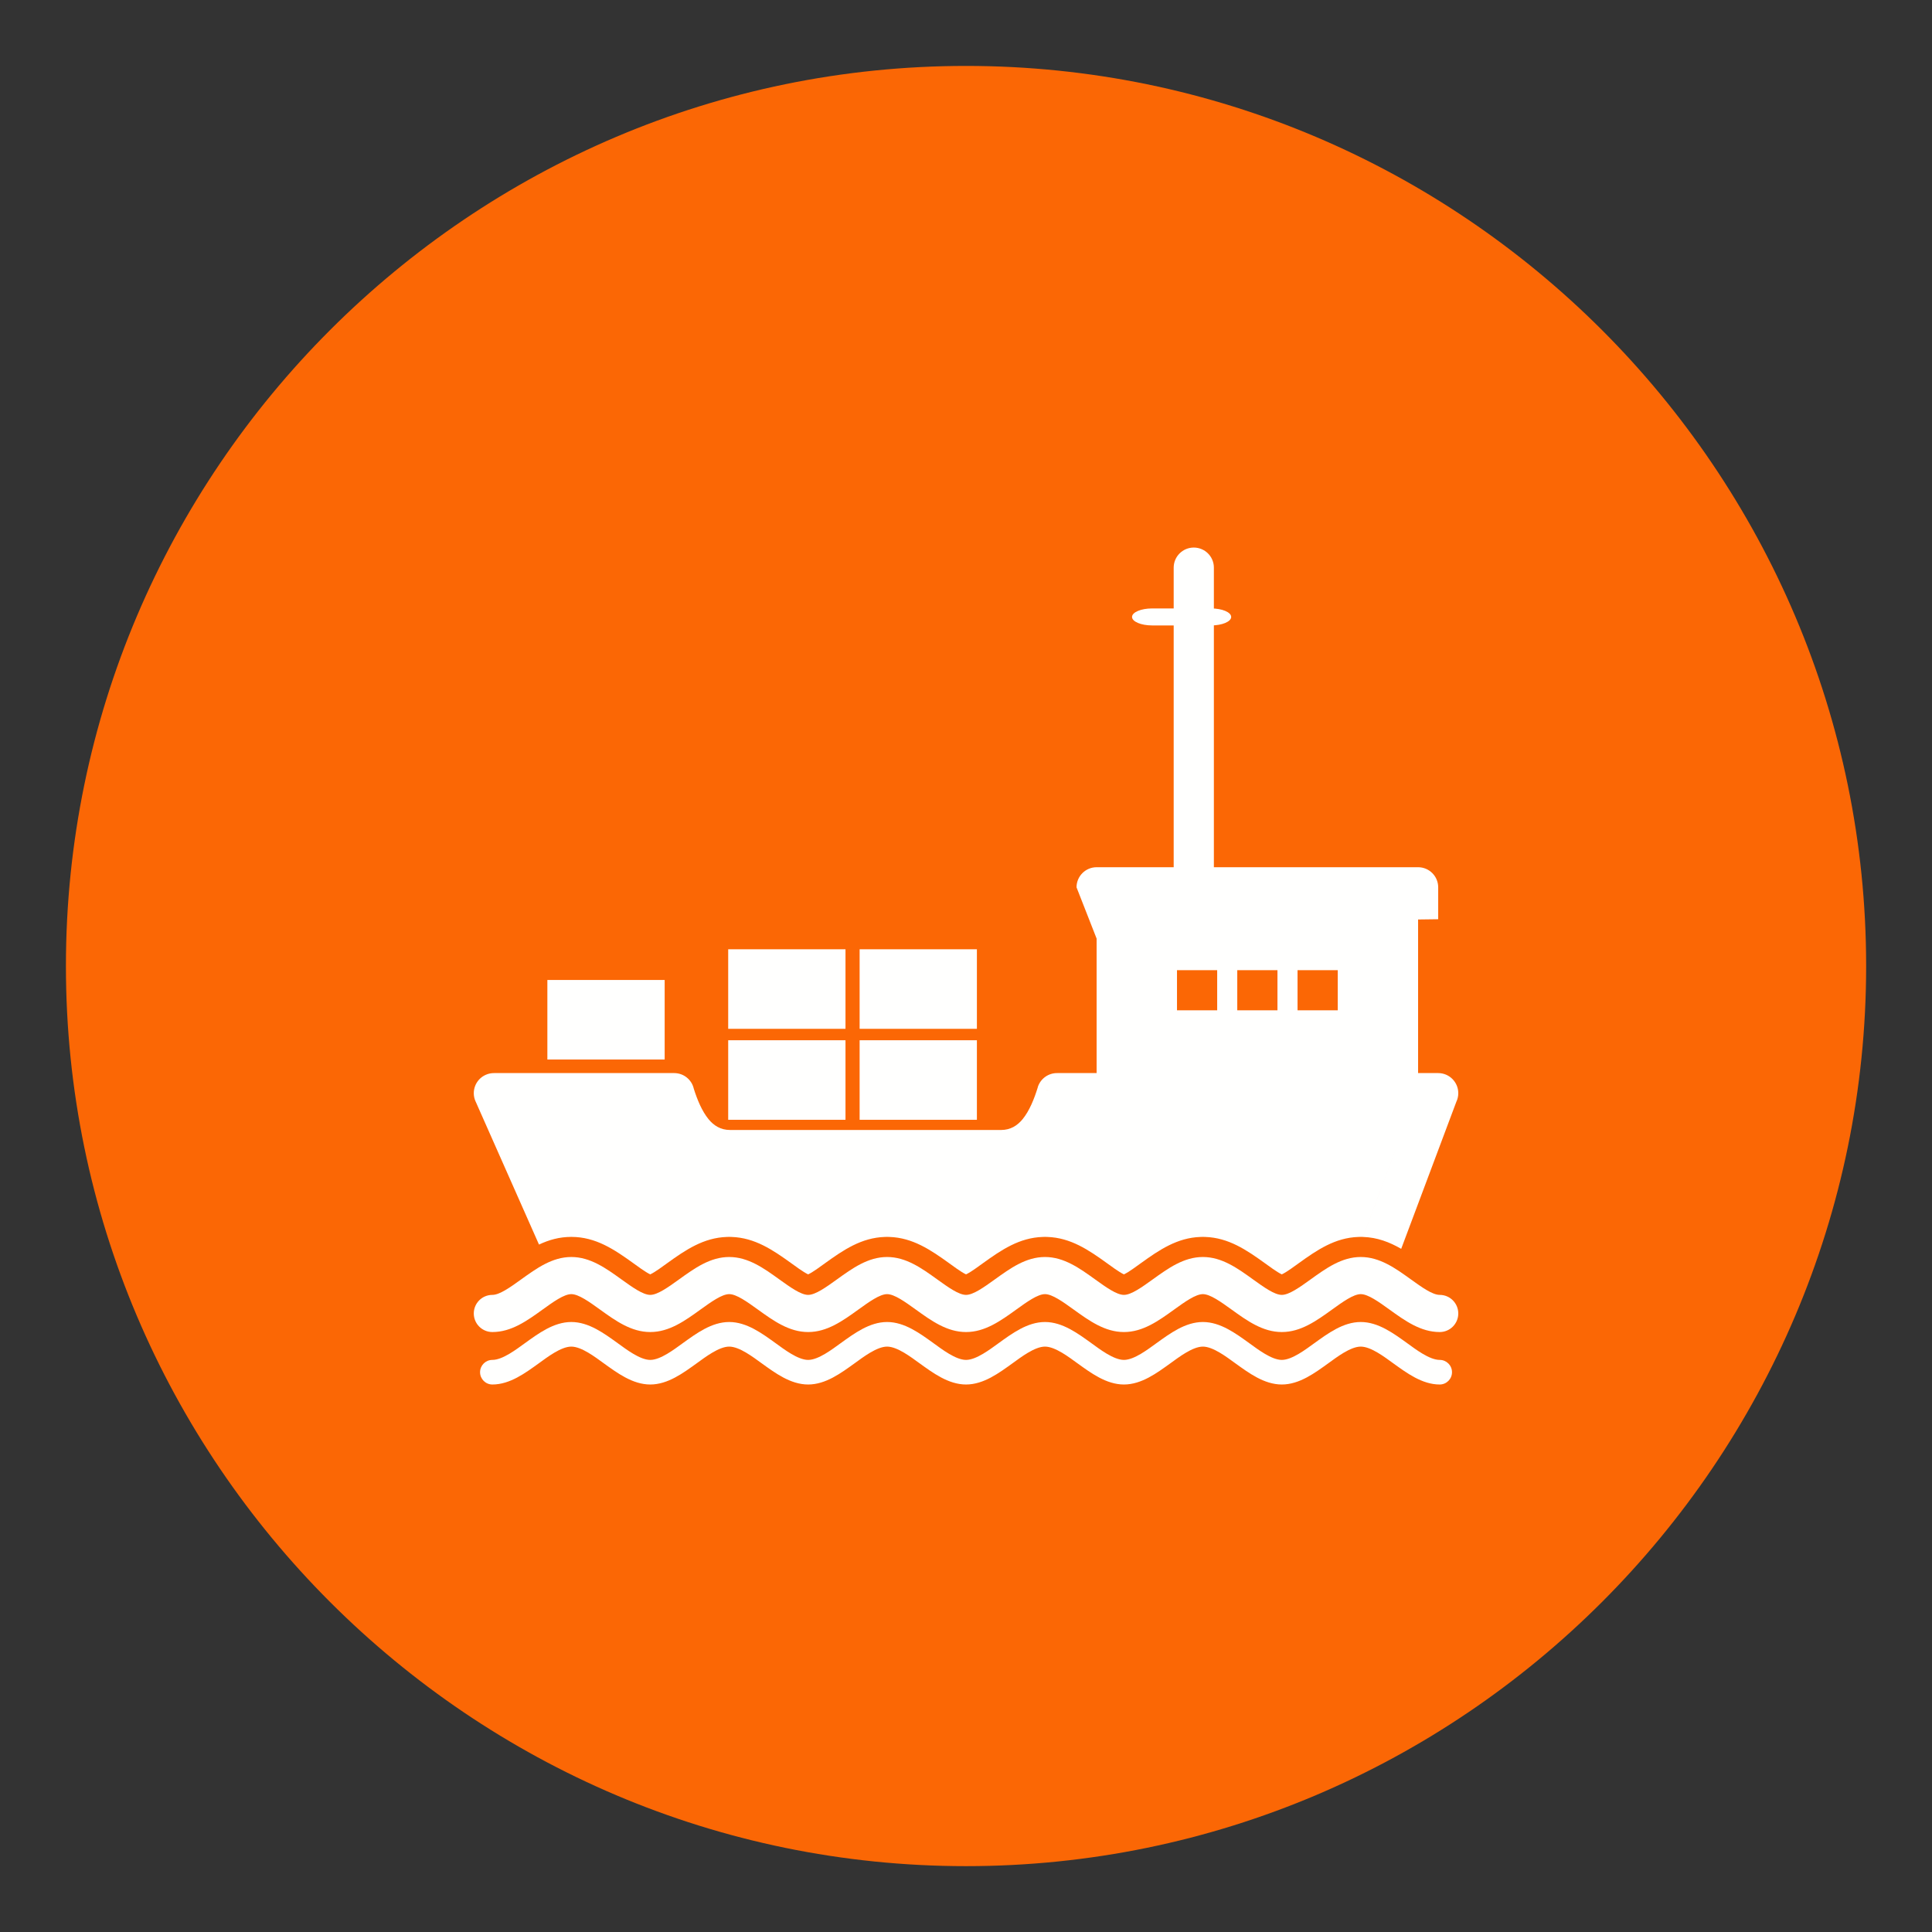 <?xml version="1.0" encoding="UTF-8"?> <svg xmlns="http://www.w3.org/2000/svg" xmlns:xlink="http://www.w3.org/1999/xlink" width="1080" zoomAndPan="magnify" viewBox="0 0 810 810" height="1080" preserveAspectRatio="xMidYMid meet" version="1.0"><rect x="0" y="0" width="810" height="810" fill="#333333" stroke="none"/><defs><clipPath id="51f777dd55"><path d="M 27.637 27.637 L 782.137 27.637 L 782.137 782.137 L 27.637 782.137 Z M 27.637 27.637 " clip-rule="nonzero"></path></clipPath></defs><g clip-path="url(#51f777dd55)"><path fill="#fb6705" d="M 405.016 782.391 C 612.867 782.391 782.391 612.867 782.391 405.016 C 782.391 197.16 612.867 27.637 405.016 27.637 C 197.16 27.637 27.637 197.16 27.637 405.016 C 27.637 612.867 197.16 782.391 405.016 782.391 " fill-opacity="1" fill-rule="evenodd"></path></g><path fill="#fffffe" d="M 594.543 385.5 L 594.543 458.215 C 594.543 462.871 590.77 466.746 586.121 466.746 L 468.191 466.746 C 463.535 466.746 459.762 462.973 459.762 458.324 L 459.762 393.512 L 451.34 372.016 C 451.34 367.359 455.113 363.586 459.77 363.586 L 594.543 363.586 C 599.199 363.586 602.969 367.359 602.969 372.016 L 602.969 385.391 Z M 493.461 406.742 L 493.461 423.586 L 510.309 423.586 L 510.309 406.742 Z M 518.73 406.742 L 518.73 423.586 L 535.578 423.586 L 535.578 406.742 Z M 544 406.742 L 544 423.586 L 560.852 423.586 L 560.852 406.742 L 544 406.742 " fill-opacity="1" fill-rule="evenodd"></path><path fill="#fffffe" d="M 304.754 518.594 C 305.074 518.582 305.398 518.57 305.723 518.57 C 306.047 518.57 306.363 518.582 306.688 518.594 C 316.465 518.91 323.984 524.027 331.723 529.602 C 333.129 530.609 336.797 533.359 338.82 534.285 C 340.84 533.359 344.508 530.609 345.91 529.602 C 353.648 524.027 361.168 518.91 370.945 518.594 C 371.27 518.582 371.59 518.57 371.91 518.57 C 372.242 518.57 372.566 518.582 372.883 518.594 C 382.66 518.91 390.184 524.027 397.922 529.602 C 399.324 530.609 402.988 533.359 405.016 534.285 C 407.039 533.359 410.703 530.609 412.105 529.602 C 419.844 524.027 427.367 518.91 437.145 518.594 C 437.469 518.582 437.785 518.57 438.113 518.57 C 438.438 518.57 438.758 518.582 439.082 518.594 C 448.859 518.91 456.379 524.027 464.109 529.602 C 465.52 530.609 469.184 533.359 471.215 534.285 C 473.234 533.359 476.898 530.609 478.305 529.602 C 486.039 524.027 493.562 518.91 503.344 518.594 C 503.664 518.582 503.988 518.57 504.312 518.57 C 504.637 518.57 504.953 518.582 505.277 518.594 C 515.055 518.91 522.574 524.027 530.312 529.602 C 531.719 530.609 535.383 533.359 537.402 534.285 C 539.43 533.359 543.098 530.609 544.5 529.602 C 552.238 524.027 559.758 518.91 569.535 518.594 C 569.859 518.582 570.18 518.57 570.5 518.57 C 570.809 518.57 571.109 518.574 571.402 518.586 L 590.848 466.746 L 571.402 518.594 C 577.418 518.773 582.582 520.77 587.457 523.578 L 610.559 461.977 C 611.094 460.867 611.391 459.629 611.391 458.324 C 611.391 453.668 607.617 449.895 602.965 449.895 L 443.309 449.895 C 439.645 449.816 436.215 452.164 435.078 455.84 L 443.137 458.324 L 435.102 455.852 C 433.617 460.676 431.625 465.664 428.758 469.191 C 426.566 471.883 423.672 473.746 419.762 473.746 L 306.039 473.746 C 302.121 473.746 299.23 471.883 297.035 469.191 C 294.281 465.809 292.34 461.082 290.875 456.453 C 290.031 452.695 286.672 449.895 282.664 449.895 L 207.199 449.895 C 206.012 449.879 204.809 450.105 203.648 450.621 C 199.398 452.504 197.477 457.477 199.359 461.73 L 199.371 461.73 L 225.977 521.789 C 230.109 519.836 234.516 518.574 239.523 518.574 C 249.777 518.574 257.539 523.848 265.527 529.602 C 266.93 530.609 270.602 533.359 272.625 534.285 C 274.645 533.359 278.309 530.609 279.715 529.602 C 287.449 524.027 294.973 518.91 304.754 518.594 " fill-opacity="1" fill-rule="nonzero"></path><path fill="#fffffe" d="M 206.426 558.465 C 202.125 558.465 198.637 554.977 198.637 550.676 C 198.637 546.375 202.125 542.887 206.426 542.887 C 209.48 542.887 213.961 539.66 218.441 536.438 C 224.992 531.719 231.543 527.004 239.523 527.004 C 247.504 527.004 254.051 531.719 260.602 536.438 C 265.09 539.66 269.57 542.887 272.625 542.887 C 275.676 542.887 280.156 539.66 284.637 536.438 C 291.188 531.719 297.738 527.004 305.723 527.004 C 313.699 527.004 320.25 531.719 326.801 536.438 C 331.281 539.66 335.766 542.887 338.82 542.887 C 341.871 542.887 346.355 539.66 350.836 536.438 C 357.383 531.719 363.941 527.004 371.91 527.004 C 379.895 527.004 386.445 531.719 392.996 536.438 C 397.477 539.66 401.957 542.887 405.016 542.887 C 408.062 542.887 412.551 539.66 417.031 536.438 C 423.582 531.719 430.133 527.004 438.113 527.004 C 446.094 527.004 452.641 531.719 459.191 536.438 C 463.672 539.66 468.152 542.887 471.215 542.887 C 474.266 542.887 478.746 539.66 483.227 536.438 C 489.777 531.719 496.328 527.004 504.312 527.004 C 512.289 527.004 518.84 531.719 525.391 536.438 C 529.871 539.66 534.352 542.887 537.402 542.887 C 540.461 542.887 544.941 539.66 549.426 536.438 C 555.973 531.719 562.531 527.004 570.5 527.004 C 578.484 527.004 585.035 531.719 591.586 536.438 C 596.066 539.66 600.547 542.887 603.605 542.887 C 607.906 542.887 611.391 546.375 611.391 550.676 C 611.391 554.977 607.906 558.465 603.605 558.465 C 595.621 558.465 589.074 553.75 582.523 549.027 C 578.043 545.801 573.562 542.574 570.5 542.574 C 567.453 542.574 562.969 545.801 558.488 549.027 C 551.938 553.75 545.387 558.465 537.402 558.465 C 529.426 558.465 522.875 553.75 516.324 549.027 C 511.844 545.801 507.363 542.574 504.312 542.574 C 501.254 542.574 496.77 545.801 492.289 549.027 C 485.742 553.75 479.191 558.465 471.215 558.465 C 463.23 558.465 456.68 553.75 450.129 549.027 C 445.648 545.801 441.168 542.574 438.113 542.574 C 435.055 542.574 430.574 545.801 426.094 549.027 C 419.543 553.75 412.992 558.465 405.016 558.465 C 397.031 558.465 390.484 553.75 383.934 549.027 C 379.453 545.801 374.973 542.574 371.91 542.574 C 368.863 542.574 364.379 545.801 359.898 549.027 C 353.348 553.75 346.797 558.465 338.82 558.465 C 330.836 558.465 324.285 553.75 317.734 549.027 C 313.254 545.801 308.773 542.574 305.723 542.574 C 302.668 542.574 298.184 545.801 293.699 549.027 C 287.152 553.75 280.602 558.465 272.625 558.465 C 264.645 558.465 258.09 553.75 251.539 549.027 C 247.059 545.801 242.578 542.574 239.523 542.574 C 236.465 542.574 231.984 545.801 227.504 549.027 C 220.953 553.75 214.402 558.465 206.426 558.465 " fill-opacity="1" fill-rule="nonzero"></path><path fill="#fffffe" d="M 305.301 469.48 L 354.477 469.48 L 354.477 436.129 L 305.301 436.129 L 305.301 469.48 " fill-opacity="1" fill-rule="nonzero"></path><path fill="#fffffe" d="M 492.074 390.934 C 492.074 395.582 495.848 399.355 500.496 399.355 C 505.152 399.355 508.926 395.582 508.926 390.934 L 508.926 237.988 C 508.926 233.34 505.152 229.566 500.496 229.566 C 495.848 229.566 492.074 233.34 492.074 237.988 L 492.074 390.934 " fill-opacity="1" fill-rule="nonzero"></path><path fill="#fffffe" d="M 483.035 255.09 C 478.379 255.09 474.613 256.688 474.613 258.652 C 474.613 260.621 478.379 262.215 483.035 262.215 L 507.75 262.215 C 512.402 262.215 516.176 260.621 516.176 258.652 C 516.176 256.688 512.402 255.09 507.75 255.09 L 483.035 255.09 " fill-opacity="1" fill-rule="nonzero"></path><path fill="#fffffe" d="M 206.426 580.457 C 213.805 580.457 220.246 575.637 225.969 571.523 C 229.387 569.055 235.207 564.57 239.523 564.57 C 243.844 564.57 249.656 569.055 253.074 571.523 C 258.797 575.637 265.238 580.457 272.625 580.457 C 280 580.457 286.441 575.637 292.164 571.523 C 295.586 569.055 301.398 564.57 305.723 564.57 C 310.039 564.57 315.852 569.055 319.273 571.523 C 324.992 575.641 331.438 580.457 338.82 580.457 C 346.199 580.457 352.641 575.637 358.363 571.523 C 361.781 569.055 367.598 564.57 371.91 564.57 C 376.238 564.57 382.051 569.055 385.469 571.523 C 391.191 575.637 397.633 580.457 405.016 580.457 C 412.395 580.457 418.836 575.637 424.559 571.523 C 427.977 569.055 433.797 564.57 438.113 564.57 C 442.434 564.57 448.246 569.055 451.664 571.523 C 457.387 575.637 463.828 580.457 471.215 580.457 C 478.59 580.457 485.031 575.641 490.754 571.523 C 494.176 569.055 499.988 564.57 504.312 564.57 C 508.629 564.57 514.441 569.055 517.859 571.523 C 523.582 575.637 530.027 580.457 537.402 580.457 C 544.789 580.457 551.23 575.637 556.953 571.523 C 560.371 569.055 566.184 564.57 570.5 564.57 C 574.828 564.57 580.641 569.055 584.059 571.523 C 589.781 575.637 596.223 580.457 603.605 580.457 C 606.449 580.457 608.758 578.148 608.758 575.301 C 608.758 572.457 606.449 570.148 603.605 570.148 C 599.281 570.148 593.469 565.66 590.051 563.195 C 584.328 559.082 577.887 554.258 570.5 554.258 C 563.125 554.258 556.684 559.082 550.961 563.195 C 547.539 565.66 541.723 570.148 537.402 570.148 C 533.086 570.148 527.273 565.66 523.852 563.195 C 518.133 559.082 511.688 554.258 504.312 554.258 C 496.926 554.258 490.484 559.082 484.762 563.195 C 481.344 565.66 475.531 570.148 471.215 570.148 C 466.887 570.148 461.074 565.66 457.656 563.195 C 451.934 559.082 445.492 554.258 438.113 554.258 C 430.73 554.258 424.289 559.082 418.574 563.195 C 415.148 565.66 409.336 570.148 405.016 570.148 C 400.691 570.148 394.879 565.66 391.461 563.195 C 385.738 559.082 379.297 554.258 371.91 554.258 C 364.535 554.258 358.094 559.082 352.371 563.195 C 348.949 565.66 343.137 570.148 338.82 570.148 C 334.5 570.148 328.684 565.66 325.266 563.195 C 319.543 559.082 313.098 554.258 305.723 554.258 C 298.336 554.258 291.895 559.082 286.172 563.195 C 282.754 565.66 276.941 570.148 272.625 570.148 C 268.305 570.148 262.484 565.66 259.066 563.195 C 253.344 559.082 246.902 554.258 239.523 554.258 C 232.148 554.258 225.699 559.082 219.984 563.195 C 216.559 565.66 210.746 570.148 206.426 570.148 C 203.578 570.148 201.27 572.457 201.27 575.301 C 201.27 578.148 203.578 580.457 206.426 580.457 " fill-opacity="1" fill-rule="evenodd"></path><path fill="#fffffe" d="M 360.402 469.48 L 409.57 469.48 L 409.57 436.129 L 360.402 436.129 L 360.402 469.48 " fill-opacity="1" fill-rule="nonzero"></path><path fill="#fffffe" d="M 305.301 431.336 L 354.477 431.336 L 354.477 397.988 L 305.301 397.988 L 305.301 431.336 " fill-opacity="1" fill-rule="nonzero"></path><path fill="#fffffe" d="M 360.402 431.336 L 409.57 431.336 L 409.57 397.988 L 360.402 397.988 L 360.402 431.336 " fill-opacity="1" fill-rule="nonzero"></path><path fill="#fffffe" d="M 229.488 444.207 L 278.664 444.207 L 278.664 410.859 L 229.488 410.859 L 229.488 444.207 " fill-opacity="1" fill-rule="nonzero"></path></svg> 